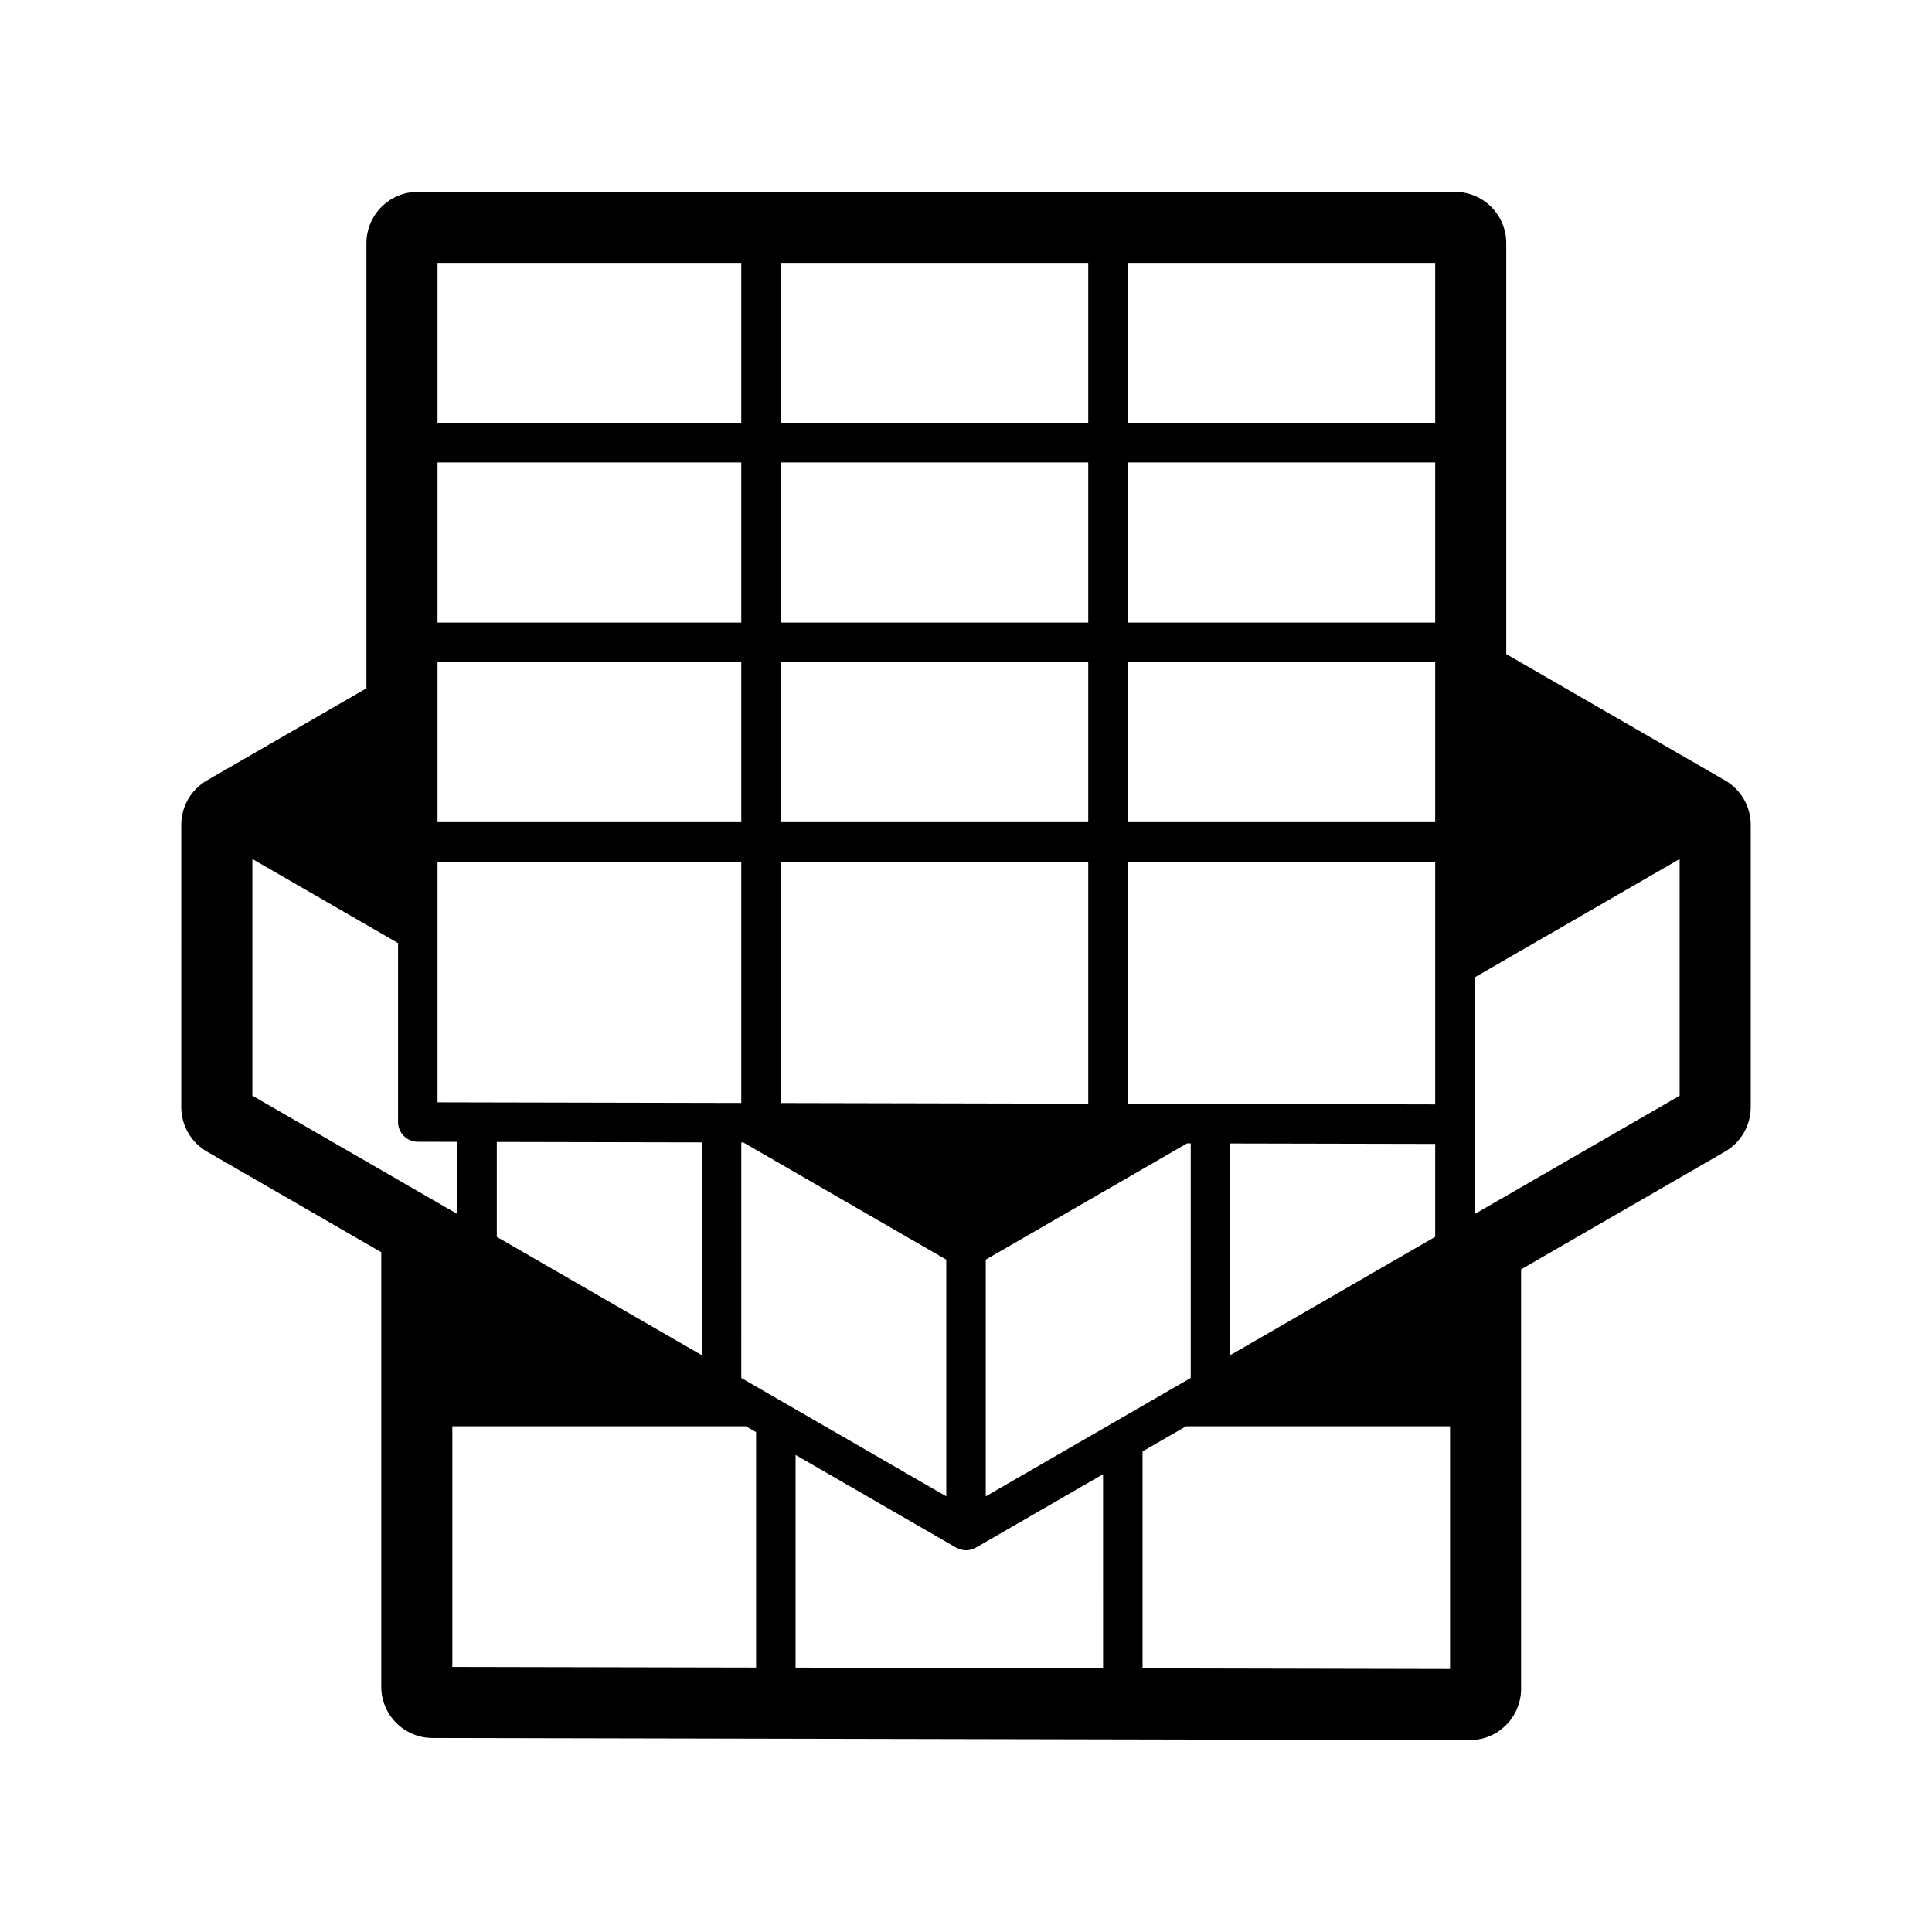 <?xml version="1.0" encoding="UTF-8"?>
<!-- Uploaded to: ICON Repo, www.svgrepo.com, Generator: ICON Repo Mixer Tools -->
<svg fill="#000000" width="800px" height="800px" version="1.1" viewBox="144 144 512 512" xmlns="http://www.w3.org/2000/svg">
 <path d="m198.84 449.18 46.199 26.672v115.13c0 7.504 6.07 13.586 13.574 13.598l274.86 0.574h0.023c3.606 0 7.066-1.43 9.609-3.977 2.559-2.547 4-6.012 4-9.625v-111.16l54.051-31.211c4.203-2.43 6.805-6.918 6.805-11.777v-74.809c0-4.859-2.59-9.348-6.805-11.781l-57.984-33.477v-108.9c0-7.516-6.09-13.602-13.598-13.602h-274.86c-3.609 0-7.07 1.434-9.621 3.988-2.551 2.551-3.984 6.012-3.984 9.621v117.97l-42.266 24.402c-4.211 2.43-6.805 6.918-6.805 11.781l-0.004 74.809c0.004 4.852 2.598 9.344 6.801 11.773zm335.96-7.242v-38.922l54.32-31.363v62.727l-54.32 31.359zm-190.43 143.99-80.496-0.164v-63.785h77.805l2.695 1.555v62.395zm-68.711-114.15v-25.145l54.328 0.113-0.012 56.395zm160.66 114.34-81.484-0.176v-56.375l42.551 24.566c0.062 0.035 0.129 0.047 0.191 0.082 0.277 0.145 0.57 0.27 0.887 0.363 0.098 0.035 0.199 0.074 0.309 0.098 0.402 0.09 0.809 0.16 1.23 0.16 0.426 0 0.84-0.07 1.23-0.16 0.105-0.027 0.207-0.066 0.316-0.098 0.309-0.09 0.598-0.215 0.887-0.367 0.062-0.031 0.125-0.043 0.188-0.078l33.699-19.457 0.004 51.441zm-31.082-45.578v-62.727l53.352-30.805h0.969v62.168zm123.04 45.77-81.488-0.172v-57.5l11.539-6.66h69.949zm-58.258-83.172v-56.102l54.32 0.113v24.625zm-27.156-289.48h81.477v42.434h-81.477zm0 52.895h81.477v42.43h-81.477zm0 52.898h81.477v42.43h-81.477zm0 52.895h81.477v64.336l-81.477-0.172zm-91.953-158.69h81.484v42.434h-81.484zm0 52.898h81.484v42.43h-81.484zm0 52.898h81.484v42.43h-81.484zm0 52.895h81.484v64.145l-81.484-0.176zm-10.457 74.418h0.539l53.777 31.051v62.723l-54.32-31.359zm-80.504-233.11h80.496v42.434h-80.496zm0 52.898h80.496v42.43h-80.496zm0 52.898h80.496v42.43h-80.496zm0 52.895h80.496v63.953l-80.496-0.168zm-49.066-0.699 38.609 22.289-0.004 47.418c0 2.883 2.336 5.223 5.219 5.227l10.492 0.023v19.125l-54.32-31.359z"/>
</svg>
